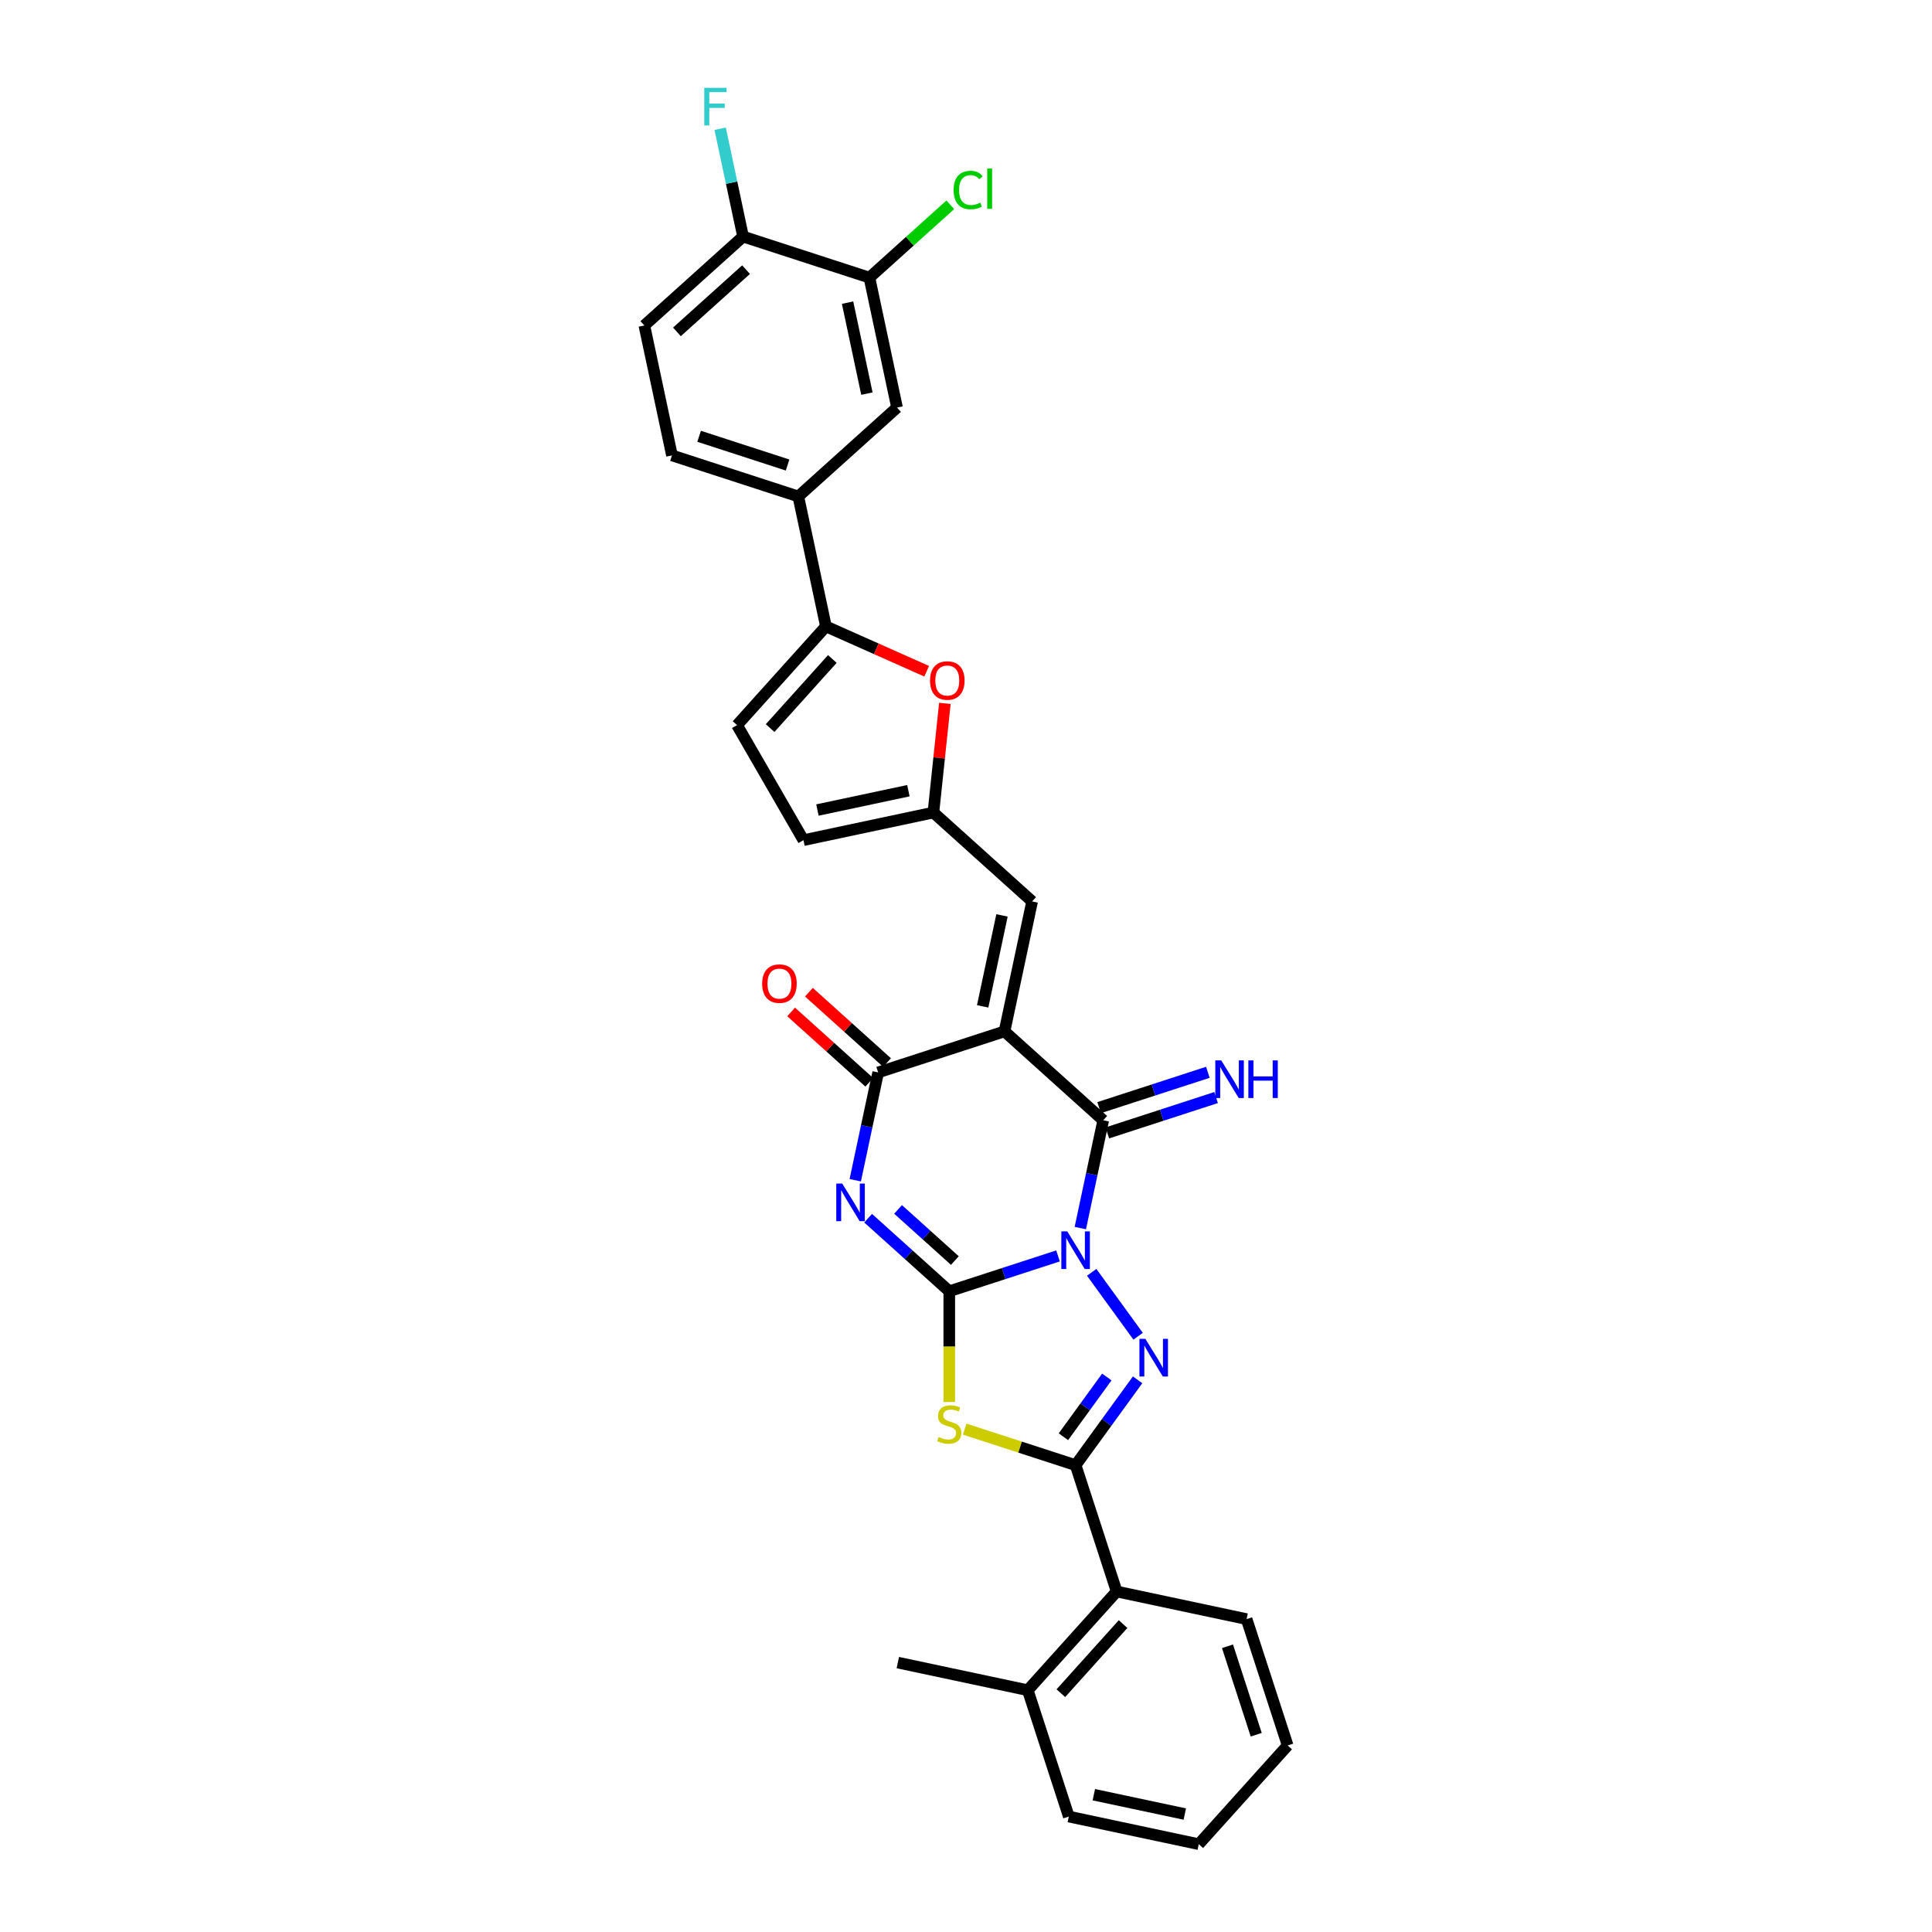 <?xml version='1.0' encoding='iso-8859-1'?>
<svg version='1.1' baseProfile='full'
              xmlns='http://www.w3.org/2000/svg'
                      xmlns:rdkit='http://www.rdkit.org/xml'
                      xmlns:xlink='http://www.w3.org/1999/xlink'
                  xml:space='preserve'
width='1000px' height='1000px' viewBox='0 0 1000 1000'>
<!-- END OF HEADER -->
<rect style='opacity:1.0;fill:#FFFFFF;stroke:none' width='1000' height='1000' x='0' y='0'> </rect>
<path class='bond-0' d='M 547.629,650.063 L 519.484,659.208' style='fill:none;fill-rule:evenodd;stroke:#0000FF;stroke-width:6px;stroke-linecap:butt;stroke-linejoin:miter;stroke-opacity:1' />
<path class='bond-0' d='M 519.484,659.208 L 491.339,668.353' style='fill:none;fill-rule:evenodd;stroke:#000000;stroke-width:6px;stroke-linecap:butt;stroke-linejoin:miter;stroke-opacity:1' />
<path class='bond-3' d='M 565.056,658.561 L 589.084,691.632' style='fill:none;fill-rule:evenodd;stroke:#0000FF;stroke-width:6px;stroke-linecap:butt;stroke-linejoin:miter;stroke-opacity:1' />
<path class='bond-4' d='M 559.168,635.65 L 565.099,607.749' style='fill:none;fill-rule:evenodd;stroke:#0000FF;stroke-width:6px;stroke-linecap:butt;stroke-linejoin:miter;stroke-opacity:1' />
<path class='bond-4' d='M 565.099,607.749 L 571.029,579.848' style='fill:none;fill-rule:evenodd;stroke:#000000;stroke-width:6px;stroke-linecap:butt;stroke-linejoin:miter;stroke-opacity:1' />
<path class='bond-1' d='M 491.339,668.353 L 470.341,649.447' style='fill:none;fill-rule:evenodd;stroke:#000000;stroke-width:6px;stroke-linecap:butt;stroke-linejoin:miter;stroke-opacity:1' />
<path class='bond-1' d='M 470.341,649.447 L 449.344,630.541' style='fill:none;fill-rule:evenodd;stroke:#0000FF;stroke-width:6px;stroke-linecap:butt;stroke-linejoin:miter;stroke-opacity:1' />
<path class='bond-1' d='M 494.241,652.462 L 479.543,639.227' style='fill:none;fill-rule:evenodd;stroke:#000000;stroke-width:6px;stroke-linecap:butt;stroke-linejoin:miter;stroke-opacity:1' />
<path class='bond-1' d='M 479.543,639.227 L 464.845,625.993' style='fill:none;fill-rule:evenodd;stroke:#0000FF;stroke-width:6px;stroke-linecap:butt;stroke-linejoin:miter;stroke-opacity:1' />
<path class='bond-5' d='M 491.339,668.353 L 491.339,697.019' style='fill:none;fill-rule:evenodd;stroke:#000000;stroke-width:6px;stroke-linecap:butt;stroke-linejoin:miter;stroke-opacity:1' />
<path class='bond-5' d='M 491.339,697.019 L 491.339,725.685' style='fill:none;fill-rule:evenodd;stroke:#CCCC00;stroke-width:6px;stroke-linecap:butt;stroke-linejoin:miter;stroke-opacity:1' />
<path class='bond-32' d='M 442.675,610.888 L 448.605,582.987' style='fill:none;fill-rule:evenodd;stroke:#0000FF;stroke-width:6px;stroke-linecap:butt;stroke-linejoin:miter;stroke-opacity:1' />
<path class='bond-32' d='M 448.605,582.987 L 454.536,555.086' style='fill:none;fill-rule:evenodd;stroke:#000000;stroke-width:6px;stroke-linecap:butt;stroke-linejoin:miter;stroke-opacity:1' />
<path class='bond-2' d='M 519.931,533.838 L 571.029,579.848' style='fill:none;fill-rule:evenodd;stroke:#000000;stroke-width:6px;stroke-linecap:butt;stroke-linejoin:miter;stroke-opacity:1' />
<path class='bond-7' d='M 519.931,533.838 L 454.536,555.086' style='fill:none;fill-rule:evenodd;stroke:#000000;stroke-width:6px;stroke-linecap:butt;stroke-linejoin:miter;stroke-opacity:1' />
<path class='bond-9' d='M 519.931,533.838 L 534.227,466.581' style='fill:none;fill-rule:evenodd;stroke:#000000;stroke-width:6px;stroke-linecap:butt;stroke-linejoin:miter;stroke-opacity:1' />
<path class='bond-9' d='M 508.624,520.891 L 518.631,473.81' style='fill:none;fill-rule:evenodd;stroke:#000000;stroke-width:6px;stroke-linecap:butt;stroke-linejoin:miter;stroke-opacity:1' />
<path class='bond-6' d='M 588.827,714.189 L 572.78,736.275' style='fill:none;fill-rule:evenodd;stroke:#0000FF;stroke-width:6px;stroke-linecap:butt;stroke-linejoin:miter;stroke-opacity:1' />
<path class='bond-6' d='M 572.78,736.275 L 556.733,758.361' style='fill:none;fill-rule:evenodd;stroke:#000000;stroke-width:6px;stroke-linecap:butt;stroke-linejoin:miter;stroke-opacity:1' />
<path class='bond-6' d='M 572.887,712.731 L 561.654,728.192' style='fill:none;fill-rule:evenodd;stroke:#0000FF;stroke-width:6px;stroke-linecap:butt;stroke-linejoin:miter;stroke-opacity:1' />
<path class='bond-6' d='M 561.654,728.192 L 550.422,743.652' style='fill:none;fill-rule:evenodd;stroke:#000000;stroke-width:6px;stroke-linecap:butt;stroke-linejoin:miter;stroke-opacity:1' />
<path class='bond-15' d='M 573.154,586.387 L 601.3,577.242' style='fill:none;fill-rule:evenodd;stroke:#000000;stroke-width:6px;stroke-linecap:butt;stroke-linejoin:miter;stroke-opacity:1' />
<path class='bond-15' d='M 601.3,577.242 L 629.445,568.097' style='fill:none;fill-rule:evenodd;stroke:#0000FF;stroke-width:6px;stroke-linecap:butt;stroke-linejoin:miter;stroke-opacity:1' />
<path class='bond-15' d='M 568.904,573.308 L 597.05,564.163' style='fill:none;fill-rule:evenodd;stroke:#000000;stroke-width:6px;stroke-linecap:butt;stroke-linejoin:miter;stroke-opacity:1' />
<path class='bond-15' d='M 597.05,564.163 L 625.195,555.018' style='fill:none;fill-rule:evenodd;stroke:#0000FF;stroke-width:6px;stroke-linecap:butt;stroke-linejoin:miter;stroke-opacity:1' />
<path class='bond-31' d='M 499.301,739.701 L 528.017,749.031' style='fill:none;fill-rule:evenodd;stroke:#CCCC00;stroke-width:6px;stroke-linecap:butt;stroke-linejoin:miter;stroke-opacity:1' />
<path class='bond-31' d='M 528.017,749.031 L 556.733,758.361' style='fill:none;fill-rule:evenodd;stroke:#000000;stroke-width:6px;stroke-linecap:butt;stroke-linejoin:miter;stroke-opacity:1' />
<path class='bond-12' d='M 556.733,758.361 L 577.981,823.756' style='fill:none;fill-rule:evenodd;stroke:#000000;stroke-width:6px;stroke-linecap:butt;stroke-linejoin:miter;stroke-opacity:1' />
<path class='bond-19' d='M 459.137,549.977 L 438.916,531.77' style='fill:none;fill-rule:evenodd;stroke:#000000;stroke-width:6px;stroke-linecap:butt;stroke-linejoin:miter;stroke-opacity:1' />
<path class='bond-19' d='M 438.916,531.77 L 418.696,513.563' style='fill:none;fill-rule:evenodd;stroke:#FF0000;stroke-width:6px;stroke-linecap:butt;stroke-linejoin:miter;stroke-opacity:1' />
<path class='bond-19' d='M 449.935,560.196 L 429.715,541.99' style='fill:none;fill-rule:evenodd;stroke:#000000;stroke-width:6px;stroke-linecap:butt;stroke-linejoin:miter;stroke-opacity:1' />
<path class='bond-19' d='M 429.715,541.99 L 409.494,523.783' style='fill:none;fill-rule:evenodd;stroke:#FF0000;stroke-width:6px;stroke-linecap:butt;stroke-linejoin:miter;stroke-opacity:1' />
<path class='bond-8' d='M 427.5,324.221 L 453.579,335.832' style='fill:none;fill-rule:evenodd;stroke:#000000;stroke-width:6px;stroke-linecap:butt;stroke-linejoin:miter;stroke-opacity:1' />
<path class='bond-8' d='M 453.579,335.832 L 479.658,347.443' style='fill:none;fill-rule:evenodd;stroke:#FF0000;stroke-width:6px;stroke-linecap:butt;stroke-linejoin:miter;stroke-opacity:1' />
<path class='bond-14' d='M 427.5,324.221 L 413.204,256.963' style='fill:none;fill-rule:evenodd;stroke:#000000;stroke-width:6px;stroke-linecap:butt;stroke-linejoin:miter;stroke-opacity:1' />
<path class='bond-33' d='M 427.5,324.221 L 381.49,375.32' style='fill:none;fill-rule:evenodd;stroke:#000000;stroke-width:6px;stroke-linecap:butt;stroke-linejoin:miter;stroke-opacity:1' />
<path class='bond-33' d='M 430.818,341.088 L 398.612,376.857' style='fill:none;fill-rule:evenodd;stroke:#000000;stroke-width:6px;stroke-linecap:butt;stroke-linejoin:miter;stroke-opacity:1' />
<path class='bond-11' d='M 534.227,466.581 L 483.128,420.571' style='fill:none;fill-rule:evenodd;stroke:#000000;stroke-width:6px;stroke-linecap:butt;stroke-linejoin:miter;stroke-opacity:1' />
<path class='bond-10' d='M 489.068,364.056 L 486.098,392.314' style='fill:none;fill-rule:evenodd;stroke:#FF0000;stroke-width:6px;stroke-linecap:butt;stroke-linejoin:miter;stroke-opacity:1' />
<path class='bond-10' d='M 486.098,392.314 L 483.128,420.571' style='fill:none;fill-rule:evenodd;stroke:#000000;stroke-width:6px;stroke-linecap:butt;stroke-linejoin:miter;stroke-opacity:1' />
<path class='bond-16' d='M 483.128,420.571 L 415.87,434.867' style='fill:none;fill-rule:evenodd;stroke:#000000;stroke-width:6px;stroke-linecap:butt;stroke-linejoin:miter;stroke-opacity:1' />
<path class='bond-16' d='M 470.18,409.264 L 423.1,419.272' style='fill:none;fill-rule:evenodd;stroke:#000000;stroke-width:6px;stroke-linecap:butt;stroke-linejoin:miter;stroke-opacity:1' />
<path class='bond-22' d='M 577.981,823.756 L 531.972,874.855' style='fill:none;fill-rule:evenodd;stroke:#000000;stroke-width:6px;stroke-linecap:butt;stroke-linejoin:miter;stroke-opacity:1' />
<path class='bond-22' d='M 581.3,840.623 L 549.093,876.392' style='fill:none;fill-rule:evenodd;stroke:#000000;stroke-width:6px;stroke-linecap:butt;stroke-linejoin:miter;stroke-opacity:1' />
<path class='bond-26' d='M 577.981,823.756 L 645.239,838.052' style='fill:none;fill-rule:evenodd;stroke:#000000;stroke-width:6px;stroke-linecap:butt;stroke-linejoin:miter;stroke-opacity:1' />
<path class='bond-13' d='M 381.49,375.32 L 415.87,434.867' style='fill:none;fill-rule:evenodd;stroke:#000000;stroke-width:6px;stroke-linecap:butt;stroke-linejoin:miter;stroke-opacity:1' />
<path class='bond-18' d='M 413.204,256.963 L 464.303,210.954' style='fill:none;fill-rule:evenodd;stroke:#000000;stroke-width:6px;stroke-linecap:butt;stroke-linejoin:miter;stroke-opacity:1' />
<path class='bond-21' d='M 413.204,256.963 L 347.809,235.715' style='fill:none;fill-rule:evenodd;stroke:#000000;stroke-width:6px;stroke-linecap:butt;stroke-linejoin:miter;stroke-opacity:1' />
<path class='bond-21' d='M 407.644,240.697 L 361.868,225.824' style='fill:none;fill-rule:evenodd;stroke:#000000;stroke-width:6px;stroke-linecap:butt;stroke-linejoin:miter;stroke-opacity:1' />
<path class='bond-17' d='M 450.007,143.696 L 464.303,210.954' style='fill:none;fill-rule:evenodd;stroke:#000000;stroke-width:6px;stroke-linecap:butt;stroke-linejoin:miter;stroke-opacity:1' />
<path class='bond-17' d='M 438.699,156.644 L 448.707,203.725' style='fill:none;fill-rule:evenodd;stroke:#000000;stroke-width:6px;stroke-linecap:butt;stroke-linejoin:miter;stroke-opacity:1' />
<path class='bond-24' d='M 450.007,143.696 L 470.942,124.846' style='fill:none;fill-rule:evenodd;stroke:#000000;stroke-width:6px;stroke-linecap:butt;stroke-linejoin:miter;stroke-opacity:1' />
<path class='bond-24' d='M 470.942,124.846 L 491.878,105.996' style='fill:none;fill-rule:evenodd;stroke:#00CC00;stroke-width:6px;stroke-linecap:butt;stroke-linejoin:miter;stroke-opacity:1' />
<path class='bond-35' d='M 450.007,143.696 L 384.612,122.448' style='fill:none;fill-rule:evenodd;stroke:#000000;stroke-width:6px;stroke-linecap:butt;stroke-linejoin:miter;stroke-opacity:1' />
<path class='bond-20' d='M 384.612,122.448 L 333.513,168.458' style='fill:none;fill-rule:evenodd;stroke:#000000;stroke-width:6px;stroke-linecap:butt;stroke-linejoin:miter;stroke-opacity:1' />
<path class='bond-20' d='M 386.149,139.57 L 350.38,171.776' style='fill:none;fill-rule:evenodd;stroke:#000000;stroke-width:6px;stroke-linecap:butt;stroke-linejoin:miter;stroke-opacity:1' />
<path class='bond-25' d='M 384.612,122.448 L 378.681,94.547' style='fill:none;fill-rule:evenodd;stroke:#000000;stroke-width:6px;stroke-linecap:butt;stroke-linejoin:miter;stroke-opacity:1' />
<path class='bond-25' d='M 378.681,94.547 L 372.751,66.646' style='fill:none;fill-rule:evenodd;stroke:#33CCCC;stroke-width:6px;stroke-linecap:butt;stroke-linejoin:miter;stroke-opacity:1' />
<path class='bond-23' d='M 347.809,235.715 L 333.513,168.458' style='fill:none;fill-rule:evenodd;stroke:#000000;stroke-width:6px;stroke-linecap:butt;stroke-linejoin:miter;stroke-opacity:1' />
<path class='bond-27' d='M 531.972,874.855 L 464.714,860.559' style='fill:none;fill-rule:evenodd;stroke:#000000;stroke-width:6px;stroke-linecap:butt;stroke-linejoin:miter;stroke-opacity:1' />
<path class='bond-28' d='M 531.972,874.855 L 553.22,940.249' style='fill:none;fill-rule:evenodd;stroke:#000000;stroke-width:6px;stroke-linecap:butt;stroke-linejoin:miter;stroke-opacity:1' />
<path class='bond-29' d='M 645.239,838.052 L 666.487,903.447' style='fill:none;fill-rule:evenodd;stroke:#000000;stroke-width:6px;stroke-linecap:butt;stroke-linejoin:miter;stroke-opacity:1' />
<path class='bond-29' d='M 635.347,852.111 L 650.221,897.887' style='fill:none;fill-rule:evenodd;stroke:#000000;stroke-width:6px;stroke-linecap:butt;stroke-linejoin:miter;stroke-opacity:1' />
<path class='bond-34' d='M 553.22,940.249 L 620.477,954.545' style='fill:none;fill-rule:evenodd;stroke:#000000;stroke-width:6px;stroke-linecap:butt;stroke-linejoin:miter;stroke-opacity:1' />
<path class='bond-34' d='M 566.168,928.942 L 613.248,938.95' style='fill:none;fill-rule:evenodd;stroke:#000000;stroke-width:6px;stroke-linecap:butt;stroke-linejoin:miter;stroke-opacity:1' />
<path class='bond-30' d='M 666.487,903.447 L 620.477,954.545' style='fill:none;fill-rule:evenodd;stroke:#000000;stroke-width:6px;stroke-linecap:butt;stroke-linejoin:miter;stroke-opacity:1' />
<path  class='atom-0' d='M 552.429 637.369
L 558.81 647.683
Q 559.442 648.701, 560.46 650.543
Q 561.478 652.386, 561.533 652.496
L 561.533 637.369
L 564.118 637.369
L 564.118 656.842
L 561.45 656.842
L 554.602 645.565
Q 553.804 644.245, 552.951 642.732
Q 552.126 641.219, 551.879 640.752
L 551.879 656.842
L 549.348 656.842
L 549.348 637.369
L 552.429 637.369
' fill='#0000FF'/>
<path  class='atom-2' d='M 435.936 612.607
L 442.316 622.921
Q 442.949 623.939, 443.967 625.782
Q 444.984 627.625, 445.039 627.735
L 445.039 612.607
L 447.625 612.607
L 447.625 632.08
L 444.957 632.08
L 438.108 620.804
Q 437.311 619.483, 436.458 617.971
Q 435.633 616.458, 435.385 615.99
L 435.385 632.08
L 432.855 632.08
L 432.855 612.607
L 435.936 612.607
' fill='#0000FF'/>
<path  class='atom-4' d='M 592.845 692.997
L 599.226 703.311
Q 599.859 704.329, 600.876 706.171
Q 601.894 708.014, 601.949 708.124
L 601.949 692.997
L 604.534 692.997
L 604.534 712.47
L 601.866 712.47
L 595.018 701.193
Q 594.22 699.873, 593.368 698.36
Q 592.542 696.847, 592.295 696.38
L 592.295 712.47
L 589.765 712.47
L 589.765 692.997
L 592.845 692.997
' fill='#0000FF'/>
<path  class='atom-6' d='M 485.838 743.797
Q 486.058 743.879, 486.965 744.264
Q 487.873 744.649, 488.863 744.897
Q 489.881 745.117, 490.871 745.117
Q 492.714 745.117, 493.786 744.237
Q 494.859 743.329, 494.859 741.762
Q 494.859 740.689, 494.309 740.029
Q 493.786 739.369, 492.961 739.011
Q 492.136 738.654, 490.761 738.241
Q 489.028 737.718, 487.983 737.223
Q 486.965 736.728, 486.223 735.683
Q 485.508 734.638, 485.508 732.878
Q 485.508 730.43, 487.158 728.917
Q 488.836 727.404, 492.136 727.404
Q 494.392 727.404, 496.949 728.477
L 496.317 730.595
Q 493.979 729.632, 492.219 729.632
Q 490.321 729.632, 489.276 730.43
Q 488.231 731.2, 488.258 732.548
Q 488.258 733.593, 488.781 734.225
Q 489.331 734.858, 490.101 735.216
Q 490.899 735.573, 492.219 735.986
Q 493.979 736.536, 495.024 737.086
Q 496.069 737.636, 496.812 738.764
Q 497.582 739.864, 497.582 741.762
Q 497.582 744.457, 495.767 745.915
Q 493.979 747.345, 490.981 747.345
Q 489.248 747.345, 487.928 746.96
Q 486.635 746.602, 485.095 745.97
L 485.838 743.797
' fill='#CCCC00'/>
<path  class='atom-11' d='M 481.377 352.243
Q 481.377 347.567, 483.687 344.955
Q 485.997 342.342, 490.315 342.342
Q 494.633 342.342, 496.944 344.955
Q 499.254 347.567, 499.254 352.243
Q 499.254 356.974, 496.916 359.669
Q 494.578 362.337, 490.315 362.337
Q 486.025 362.337, 483.687 359.669
Q 481.377 357.001, 481.377 352.243
M 490.315 360.137
Q 493.286 360.137, 494.881 358.156
Q 496.504 356.149, 496.504 352.243
Q 496.504 348.42, 494.881 346.495
Q 493.286 344.542, 490.315 344.542
Q 487.345 344.542, 485.722 346.467
Q 484.127 348.393, 484.127 352.243
Q 484.127 356.176, 485.722 358.156
Q 487.345 360.137, 490.315 360.137
' fill='#FF0000'/>
<path  class='atom-16' d='M 632.12 548.863
L 638.501 559.177
Q 639.133 560.195, 640.151 562.038
Q 641.168 563.881, 641.223 563.991
L 641.223 548.863
L 643.809 548.863
L 643.809 568.336
L 641.141 568.336
L 634.292 557.06
Q 633.495 555.739, 632.642 554.227
Q 631.817 552.714, 631.57 552.246
L 631.57 568.336
L 629.039 568.336
L 629.039 548.863
L 632.12 548.863
' fill='#0000FF'/>
<path  class='atom-16' d='M 646.147 548.863
L 648.787 548.863
L 648.787 557.142
L 658.743 557.142
L 658.743 548.863
L 661.384 548.863
L 661.384 568.336
L 658.743 568.336
L 658.743 559.342
L 648.787 559.342
L 648.787 568.336
L 646.147 568.336
L 646.147 548.863
' fill='#0000FF'/>
<path  class='atom-20' d='M 394.498 509.132
Q 394.498 504.456, 396.809 501.843
Q 399.119 499.231, 403.437 499.231
Q 407.755 499.231, 410.066 501.843
Q 412.376 504.456, 412.376 509.132
Q 412.376 513.863, 410.038 516.558
Q 407.7 519.226, 403.437 519.226
Q 399.147 519.226, 396.809 516.558
Q 394.498 513.89, 394.498 509.132
M 403.437 517.026
Q 406.408 517.026, 408.003 515.045
Q 409.626 513.038, 409.626 509.132
Q 409.626 505.309, 408.003 503.384
Q 406.408 501.431, 403.437 501.431
Q 400.467 501.431, 398.844 503.356
Q 397.249 505.281, 397.249 509.132
Q 397.249 513.065, 398.844 515.045
Q 400.467 517.026, 403.437 517.026
' fill='#FF0000'/>
<path  class='atom-25' d='M 493.597 98.361
Q 493.597 93.52, 495.852 90.99
Q 498.135 88.432, 502.453 88.432
Q 506.469 88.432, 508.614 91.265
L 506.799 92.75
Q 505.231 90.687, 502.453 90.687
Q 499.51 90.687, 497.942 92.668
Q 496.402 94.62, 496.402 98.361
Q 496.402 102.211, 497.997 104.192
Q 499.62 106.172, 502.755 106.172
Q 504.901 106.172, 507.404 104.879
L 508.174 106.942
Q 507.156 107.602, 505.616 107.987
Q 504.076 108.372, 502.37 108.372
Q 498.135 108.372, 495.852 105.787
Q 493.597 103.202, 493.597 98.361
' fill='#00CC00'/>
<path  class='atom-25' d='M 510.979 87.249
L 513.51 87.249
L 513.51 108.125
L 510.979 108.125
L 510.979 87.249
' fill='#00CC00'/>
<path  class='atom-26' d='M 364.526 45.455
L 376.105 45.455
L 376.105 47.682
L 367.139 47.682
L 367.139 53.596
L 375.115 53.596
L 375.115 55.851
L 367.139 55.851
L 367.139 64.927
L 364.526 64.927
L 364.526 45.455
' fill='#33CCCC'/>
</svg>
